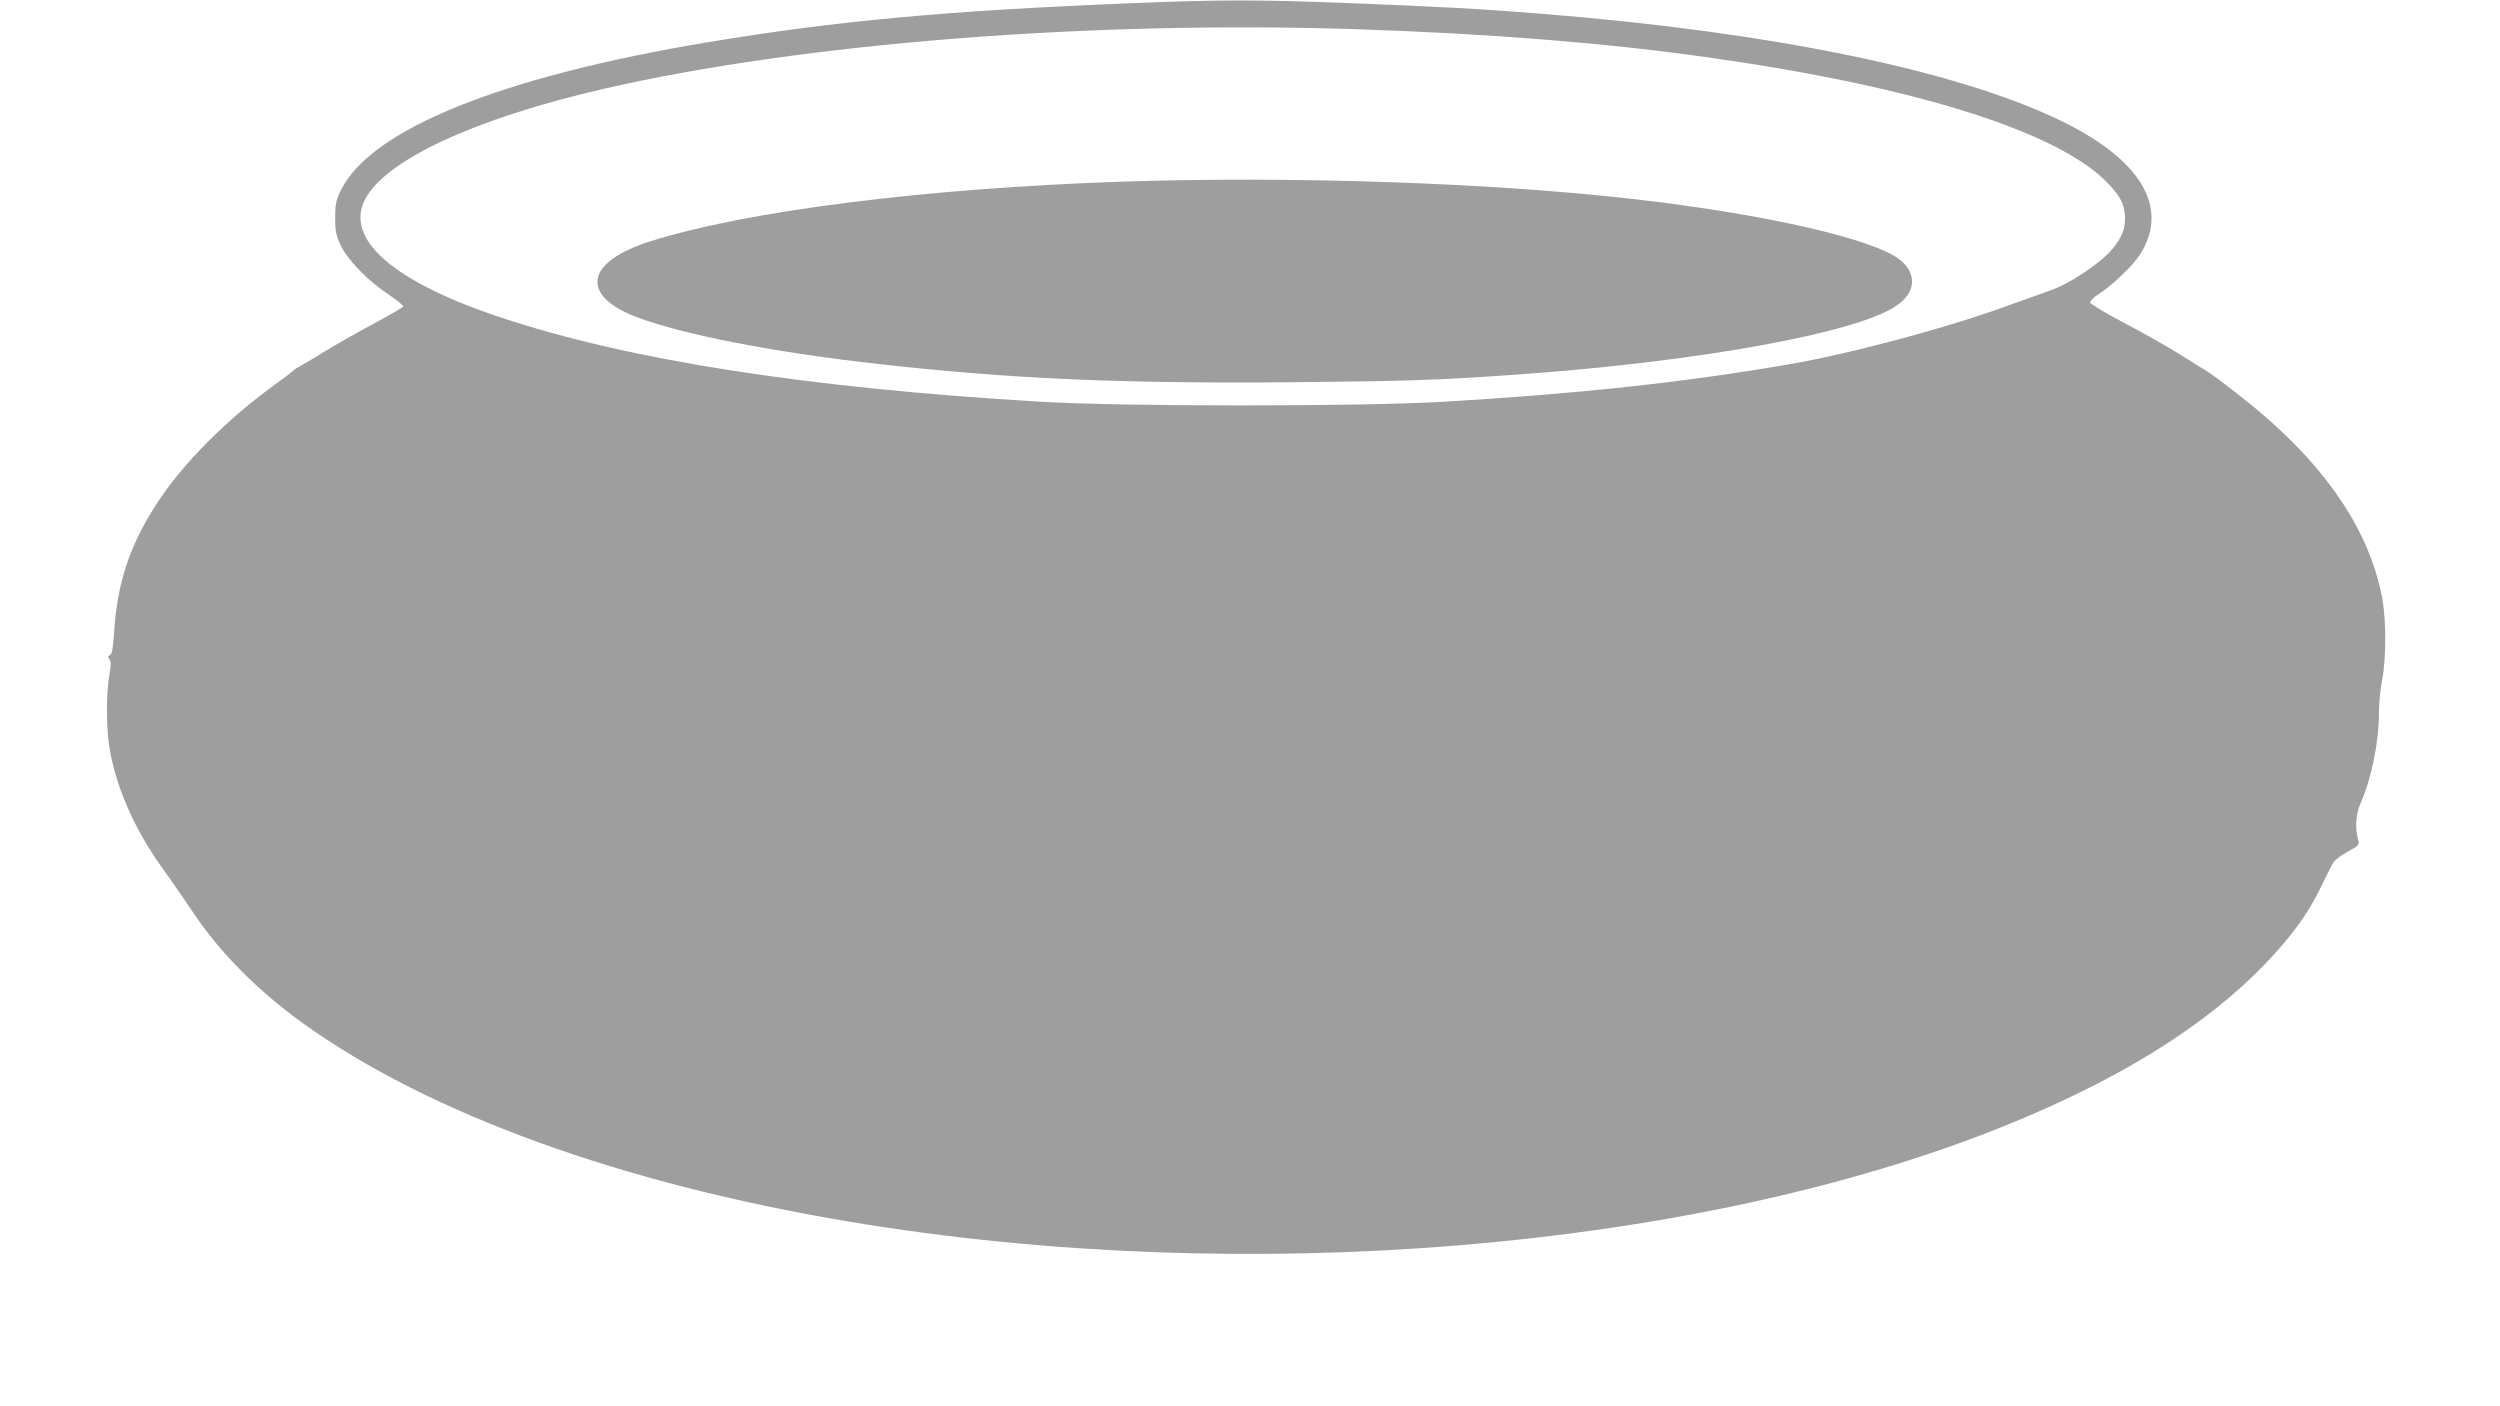 <?xml version="1.0" standalone="no"?>
<!DOCTYPE svg PUBLIC "-//W3C//DTD SVG 20010904//EN"
 "http://www.w3.org/TR/2001/REC-SVG-20010904/DTD/svg10.dtd">
<svg version="1.0" xmlns="http://www.w3.org/2000/svg"
 width="1280pt" height="720pt" viewBox="0 0 1280 720"
 preserveAspectRatio="xMidYMid meet">
<g transform="translate(0,720) scale(0.1,-0.1)"
fill="#9e9e9e" stroke="none">
<path d="M5805 7184 c-952 -38 -1525 -91 -2180 -200 -1061 -177 -1730 -447
-1881 -761 -24 -49 -28 -71 -28 -138 0 -66 4 -90 27 -138 35 -76 138 -183 245
-254 45 -30 80 -59 77 -63 -3 -4 -73 -45 -157 -90 -84 -45 -193 -107 -243
-138 -49 -30 -105 -64 -124 -74 -19 -10 -37 -21 -40 -26 -3 -4 -40 -32 -81
-62 -258 -185 -488 -416 -623 -627 -135 -210 -198 -405 -213 -653 -5 -82 -11
-110 -22 -115 -11 -4 -12 -8 -2 -20 9 -11 9 -30 -1 -87 -17 -100 -15 -286 5
-388 39 -205 135 -415 283 -617 29 -39 93 -133 144 -208 138 -206 332 -400
564 -567 644 -461 1627 -818 2794 -1013 2019 -338 4326 -148 5906 487 590 237
1033 512 1341 831 130 135 220 257 283 387 23 47 49 100 59 119 12 24 36 45
80 69 59 32 63 37 56 61 -17 59 -13 131 11 185 56 127 95 315 95 460 0 50 7
127 16 171 22 109 22 315 0 428 -71 366 -316 711 -736 1037 -74 58 -147 112
-161 120 -14 8 -77 47 -140 87 -63 39 -190 111 -284 160 -93 49 -171 96 -173
104 -1 8 17 26 41 42 68 42 177 146 214 204 153 240 5 488 -412 688 -533 256
-1475 450 -2645 544 -309 25 -526 37 -1014 56 -446 17 -647 17 -1081 -1z
m1153 -134 c679 -23 1277 -71 1795 -145 1056 -149 1789 -380 2040 -644 67 -70
87 -111 87 -181 0 -55 -16 -94 -63 -153 -59 -73 -226 -184 -325 -216 -31 -11
-118 -42 -193 -69 -309 -115 -817 -252 -1144 -308 -526 -91 -1080 -151 -1765
-191 -423 -25 -1638 -25 -2060 0 -1200 71 -2111 213 -2770 433 -547 182 -796
400 -691 603 105 202 562 414 1221 566 1017 234 2502 351 3868 305z"/>
<path d="M5745 6270 c-1006 -34 -1920 -149 -2417 -306 -331 -105 -361 -277
-67 -388 239 -90 707 -181 1239 -240 678 -76 1248 -101 2130 -93 602 6 748 11
1175 42 904 66 1694 210 1901 347 102 68 112 162 24 236 -127 106 -683 234
-1350 311 -735 85 -1756 120 -2635 91z"/>
</g>
</svg>

